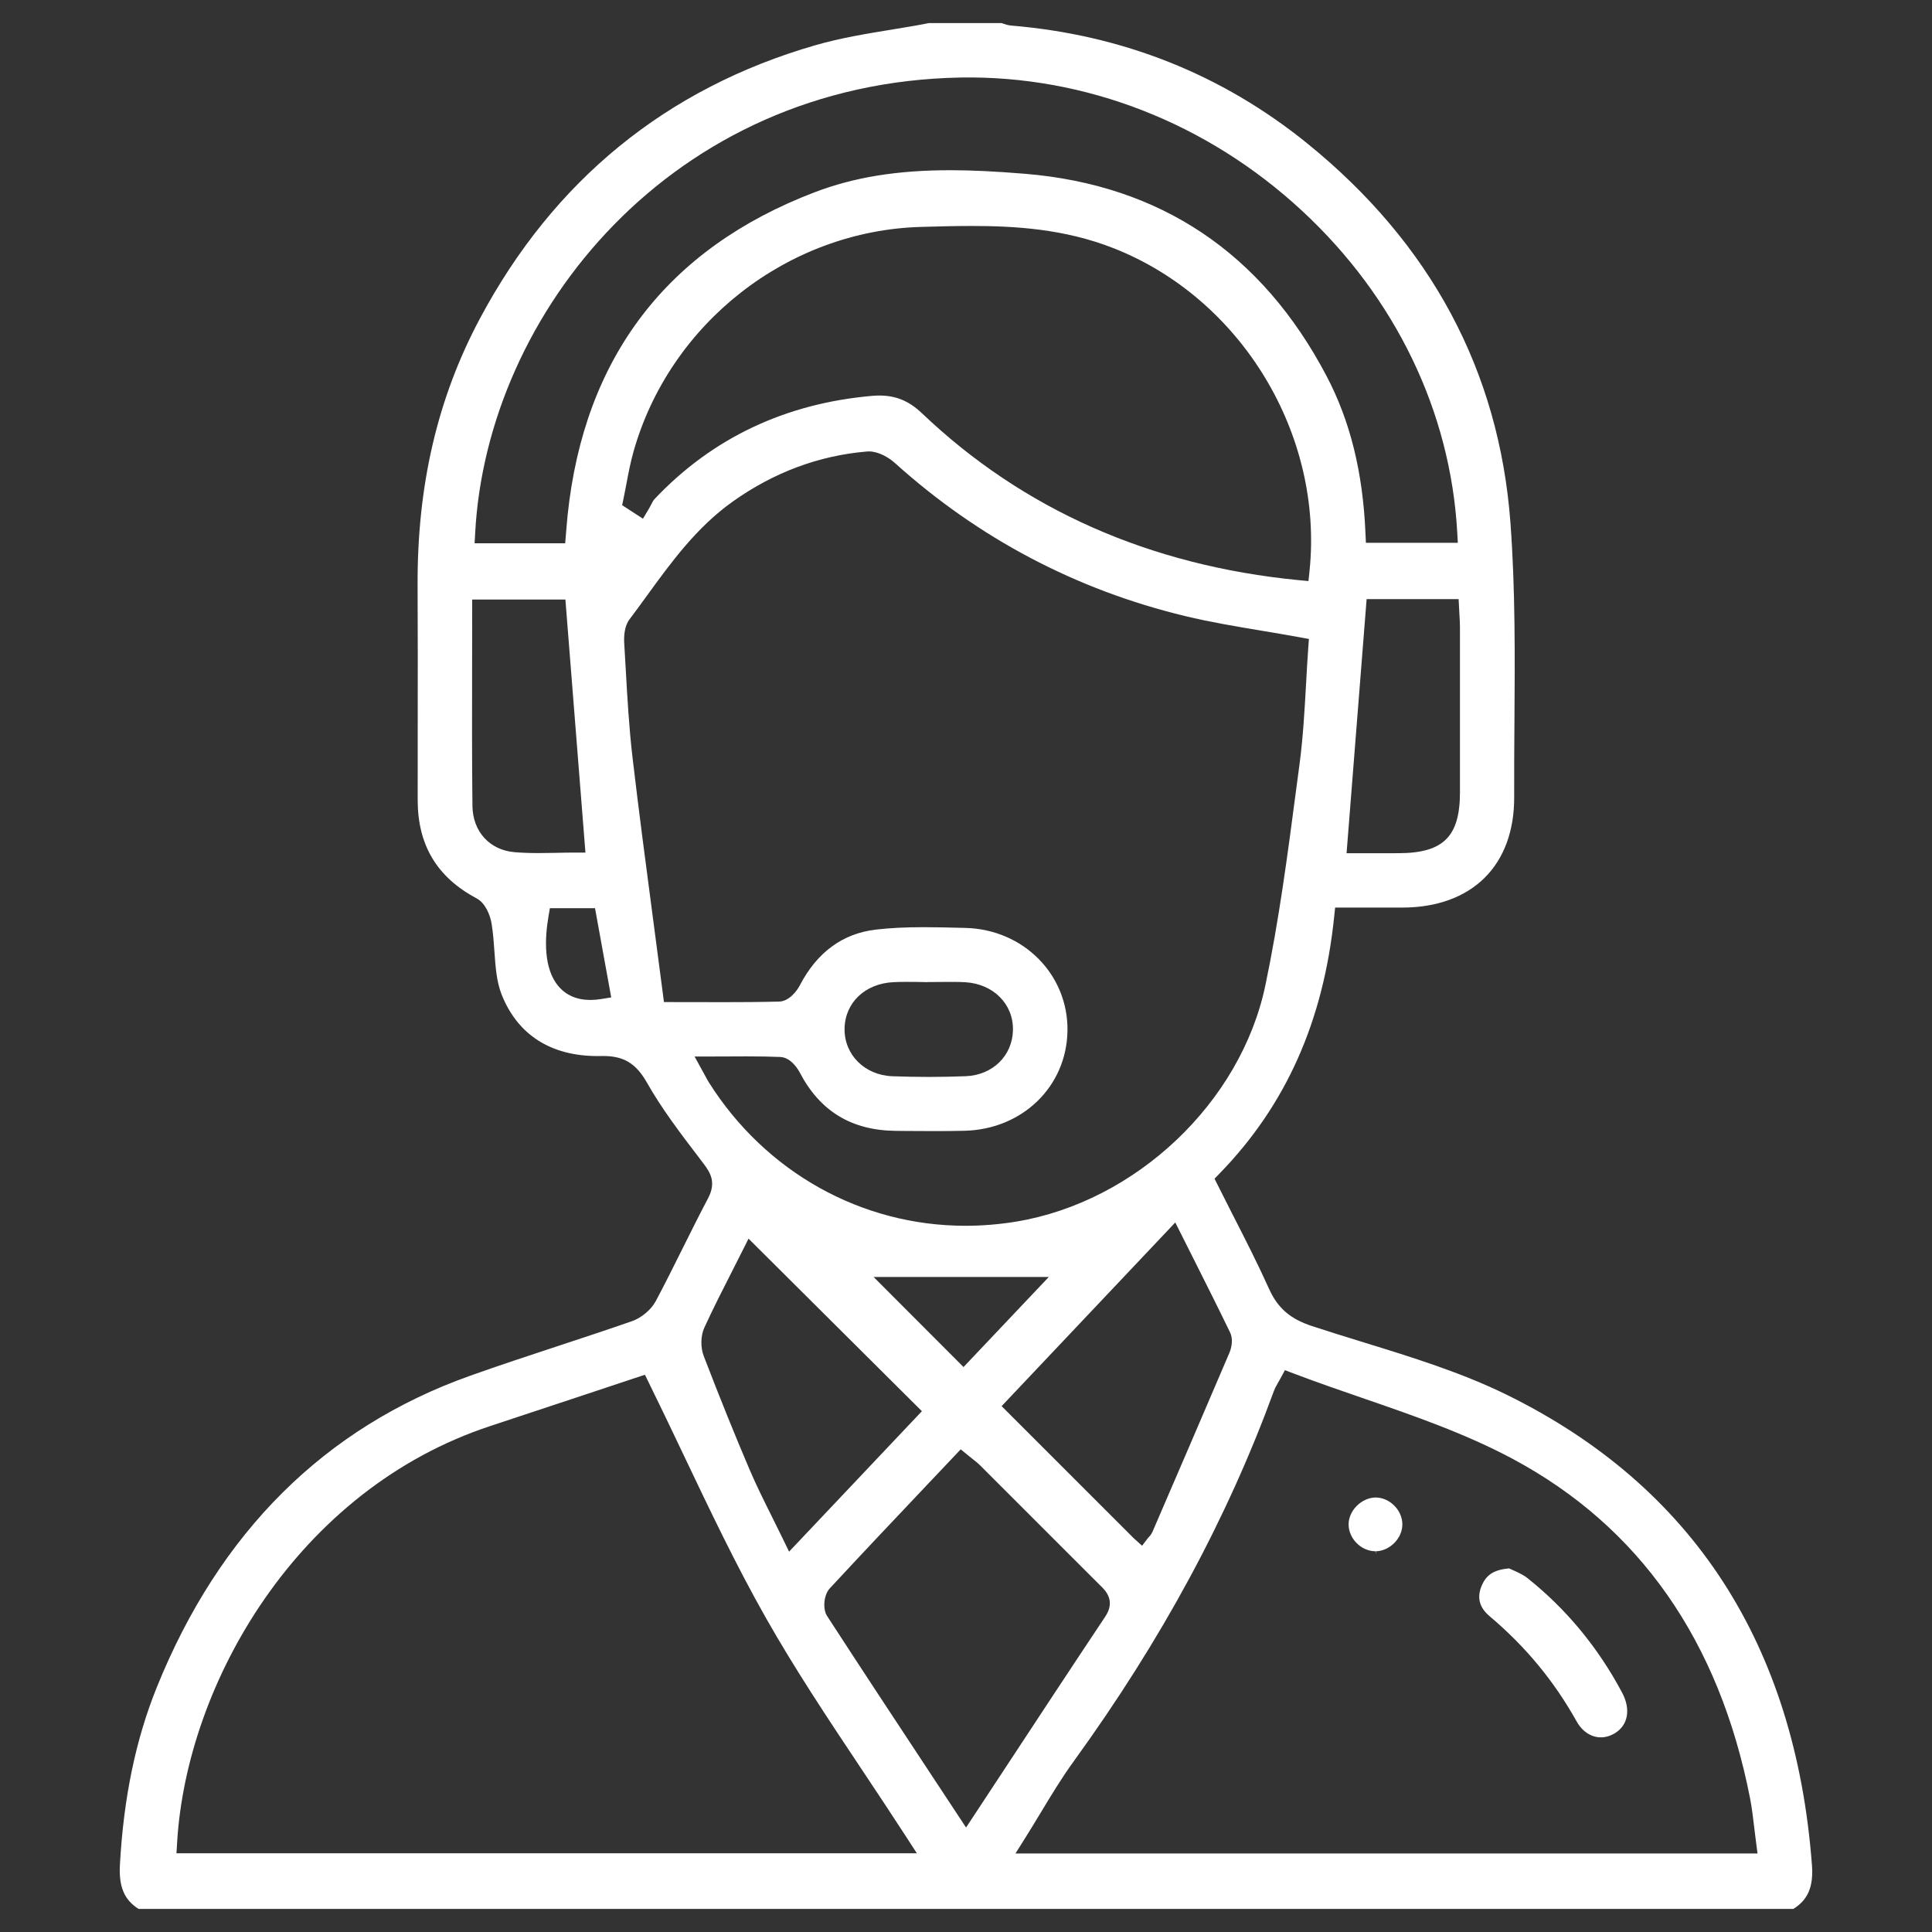 <?xml version="1.0" encoding="utf-8"?>
<!-- Generator: Adobe Illustrator 16.0.0, SVG Export Plug-In . SVG Version: 6.00 Build 0)  -->
<!DOCTYPE svg PUBLIC "-//W3C//DTD SVG 1.1//EN" "http://www.w3.org/Graphics/SVG/1.1/DTD/svg11.dtd">
<svg version="1.1" id="Layer_1" xmlns="http://www.w3.org/2000/svg" xmlns:xlink="http://www.w3.org/1999/xlink" x="0px" y="0px"
	 width="150px" height="150px" viewBox="0 0 150 150" enable-background="new 0 0 150 150" xml:space="preserve">
<rect x="0" y="0" width="150" height="150" fill="#333333" stroke="none"/>
<g>
	<path fill="#FFFFFF" d="M140.679,144.806c-1.291-17.138-9.266-29.425-23.702-36.519c-3.497-1.72-7.359-2.912-11.095-4.064
		l-0.321-0.1c-1.237-0.382-2.474-0.764-3.698-1.167c-1.696-0.557-2.663-1.397-3.339-2.901c-0.862-1.912-1.781-3.714-2.754-5.623
		l-0.214-0.419c-0.338-0.664-0.677-1.332-1.013-2.007l-0.247-0.491l0.386-0.399c5.154-5.295,8.066-11.821,8.904-19.952l0.073-0.7
		h5.265c2.63-0.01,4.821-0.807,6.337-2.307c1.515-1.501,2.311-3.667,2.3-6.265c-0.008-1.915,0.006-3.831,0.02-5.749
		c0.036-5.12,0.073-10.407-0.311-15.565c-0.876-11.784-6.195-21.701-15.812-29.474C94.86,5.77,87.14,2.702,78.509,1.985
		c-0.253-0.02-0.474-0.098-0.651-0.16l-0.093-0.032H72.11c-0.835,0.171-1.842,0.335-2.731,0.48c-2.021,0.33-4.112,0.67-6.08,1.239
		C51.75,6.85,42.987,13.994,37.253,24.746c-3.292,6.171-4.872,12.962-4.831,20.761c0.018,3.516,0.014,7.033,0.01,10.548
		l-0.001,0.627c-0.002,1.832-0.004,3.633-0.002,5.436c0.003,3.496,1.496,5.989,4.563,7.624c0.691,0.366,1.066,1.297,1.178,1.983
		c0.116,0.71,0.168,1.456,0.215,2.113c0.085,1.224,0.166,2.379,0.56,3.373c1.239,3.129,3.817,4.782,7.458,4.782l0.431-0.005
		c1.602,0,2.554,0.581,3.397,2.072c1.141,2.017,2.598,3.929,4.007,5.777l0.379,0.498c0.554,0.729,0.999,1.482,0.358,2.696
		c-0.65,1.231-1.284,2.504-1.897,3.733l-0.044,0.088c-0.608,1.224-1.365,2.747-2.11,4.148c-0.362,0.683-1.113,1.317-1.868,1.58
		c-1.867,0.65-3.774,1.278-5.619,1.887l-0.171,0.056c-2.234,0.737-4.544,1.498-6.771,2.292
		c-11.275,4.013-19.456,12.146-24.315,24.171c-1.643,4.062-2.582,8.578-2.87,13.808c-0.093,1.695,0.341,2.721,1.451,3.413h128.474
		C140.374,147.5,140.805,146.479,140.679,144.806z M95.5,103.442c0.246,0.504,0.137,1.151-0.049,1.59
		c-1.978,4.636-3.972,9.26-5.968,13.886c-0.102,0.233-0.258,0.391-0.325,0.457l-0.488,0.636l-0.638-0.575l-10.267-10.264
		l13.483-14.26l1.288,2.563C93.512,99.416,94.521,101.422,95.5,103.442z M74.808,106.137l-6.984-6.995h13.606L74.808,106.137z
		 M113.31,47.714c0.021,0.348,0.039,0.668,0.04,0.988c0.003,4.277,0.003,8.551,0.001,12.825c-0.003,3.433-1.298,4.711-4.777,4.715
		l-1.745,0.001h-2.282l1.557-19.725h7.143L113.31,47.714z M36.894,41.357C37.81,24.309,52.153,6.43,74.57,6.019
		c9.705-0.169,19.184,3.532,26.545,10.369c7.228,6.708,11.498,15.563,12.024,24.931l0.046,0.824h-7.136l-0.035-0.745
		c-0.199-4.729-1.188-8.722-3.023-12.207c-5.019-9.545-12.891-14.826-23.396-15.697c-2.309-0.19-4.153-0.279-5.805-0.279
		c-4.137,0-7.489,0.545-10.548,1.715C51.802,19.3,45.351,27.741,44.067,40.017c-0.031,0.298-0.056,0.599-0.082,0.915l-0.104,1.247
		h-7.033L36.894,41.357z M39.944,66.162c-1.931-0.163-3.243-1.608-3.264-3.597c-0.04-3.614-0.033-7.128-0.026-10.85v-0.095
		c0.003-1.431,0.006-2.857,0.006-4.293v-0.78h7.237l1.556,19.647h-0.845c-0.468,0-0.934,0.01-1.398,0.02l-0.153,0.003
		c-0.423,0.008-0.839,0.016-1.254,0.016C41.093,66.232,40.502,66.21,39.944,66.162z M46.671,77.566
		c-0.289,0.047-0.57,0.07-0.834,0.07c-1.048,0-1.885-0.361-2.485-1.074c-1.164-1.379-1.061-3.699-0.77-5.402l0.111-0.649h3.504
		l1.258,6.928L46.671,77.566z M48.413,38.7c0.068-0.327,0.13-0.655,0.193-0.983l0.027-0.143c0.153-0.815,0.313-1.657,0.55-2.501
		c2.818-9.989,12-17.167,22.33-17.456c1.274-0.036,2.592-0.073,3.903-0.073c3.299,0,7.193,0.206,11.066,1.736
		c9.902,3.907,16.289,14.448,15.188,25.064l-0.082,0.77l-0.77-0.073c-11.558-1.127-21.393-5.484-29.233-12.952
		c-1.134-1.08-2.285-1.48-3.821-1.359c-6.765,0.578-12.465,3.273-16.941,8.012c-0.099,0.105-0.195,0.291-0.289,0.47
		c-0.063,0.124-0.129,0.248-0.201,0.366l-0.415,0.692l-1.615-1.048L48.413,38.7z M55.043,84.047c-0.08-0.127-0.152-0.26-0.25-0.442
		l-0.866-1.578h1.32c0.486,0,0.96-0.002,1.425-0.005L58,82.017c1.029,0,1.823,0.015,2.576,0.046c0.883,0.037,1.447,1.072,1.508,1.19
		c1.578,3.027,4.025,4.515,7.479,4.547l0.718,0.007c1.534,0.012,3.068,0.023,4.602-0.014c4.502-0.106,7.94-3.449,7.996-7.776
		c0.056-4.361-3.427-7.863-7.928-7.973l-0.443-0.011c-0.923-0.023-1.848-0.046-2.772-0.046c-1.472,0-2.661,0.06-3.742,0.188
		c-2.574,0.304-4.557,1.759-5.894,4.323c-0.237,0.46-0.844,1.244-1.612,1.265c-1.528,0.04-3.01,0.045-4.258,0.045l-4.681-0.007
		l-0.088-0.679c-0.228-1.755-0.457-3.497-0.686-5.228l-0.047-0.354c-0.578-4.373-1.123-8.503-1.622-12.755
		c-0.269-2.303-0.401-4.639-0.528-6.897c-0.036-0.644-0.073-1.288-0.112-1.931c-0.035-0.559,0.008-1.338,0.412-1.874
		c0.456-0.604,0.902-1.216,1.346-1.829c1.904-2.621,3.874-5.331,6.679-7.322c3.181-2.258,6.678-3.562,10.396-3.876
		c0.05-0.005,0.104-0.008,0.16-0.008c0.76,0,1.569,0.488,2.03,0.907c6.487,5.843,14.064,9.839,22.522,11.876
		c1.943,0.468,3.89,0.794,5.949,1.139l0.063,0.01c0.969,0.163,1.934,0.325,2.912,0.503l0.689,0.126l-0.052,0.7
		c-0.067,0.92-0.117,1.847-0.168,2.775l-0.005,0.074c-0.114,2.031-0.231,4.13-0.507,6.198l-0.271,2.039
		c-0.651,4.96-1.325,10.09-2.381,15.121c-1.909,9.083-10.051,16.793-19.357,18.332c-1.31,0.213-2.629,0.321-3.921,0.321
		C66.886,95.171,59.44,91.013,55.043,84.047z M65.572,79.855c0.036-2.016,1.599-3.496,3.802-3.601
		c0.624-0.029,1.251-0.024,1.88-0.016l0.314,0.007c0.27,0.007,0.398,0.011,0.569,0.001l0.969-0.008
		c0.612-0.004,1.225-0.012,1.835,0.021c2.185,0.132,3.743,1.694,3.705,3.715c-0.038,1.992-1.577,3.498-3.661,3.582
		c-0.929,0.036-1.887,0.055-2.846,0.056c-0.921,0-1.878-0.018-2.844-0.052C67.138,83.482,65.537,81.889,65.572,79.855z
		 M54.685,103.077c0.693-1.507,1.441-2.978,2.165-4.399l0.076-0.149c0.236-0.466,0.473-0.932,0.706-1.397l0.485-0.964l0.244,0.244
		l13.215,13.153L61.264,120.47l-0.493-1.015c-0.265-0.547-0.529-1.077-0.789-1.599l-0.048-0.097
		c-0.63-1.266-1.209-2.429-1.726-3.635c-1.139-2.665-2.307-5.557-3.571-8.842C54.378,104.606,54.397,103.699,54.685,103.077z
		 M13.702,143.888l0.049-0.826c0.726-12.342,9.322-27.418,24.345-32.355c2.526-0.831,5.05-1.671,7.498-2.485l4.476-1.487l0.3,0.61
		c0.896,1.819,1.733,3.575,2.735,5.681c2.001,4.206,4.053,8.517,6.342,12.557c2.273,4.012,4.787,7.785,7.448,11.78
		c1.162,1.744,2.348,3.526,3.51,5.322l0.779,1.204H13.702z M75.005,141.888l-2.635-3.995c-2.834-4.294-5.479-8.303-8.15-12.419
		c-0.367-0.563-0.262-1.652,0.207-2.156c2.541-2.742,5.049-5.391,7.704-8.195l2.458-2.595l0.882,0.714
		c0.207,0.161,0.425,0.331,0.631,0.534c2.623,2.616,5.239,5.235,7.856,7.855l1.475,1.473c0.361,0.344,1.214,1.156,0.385,2.4
		c-2.636,3.954-5.147,7.772-7.924,11.997L75.005,141.888z M78.841,143.904l0.75-1.194c0.388-0.618,0.76-1.232,1.125-1.837
		l0.071-0.114c0.801-1.33,1.631-2.708,2.579-4.015c6.834-9.438,11.921-18.853,15.552-28.781c0.055-0.154,0.131-0.297,0.259-0.52
		c0.067-0.115,0.15-0.263,0.259-0.463l0.326-0.601l0.639,0.244c1.785,0.68,3.641,1.319,5.277,1.884l0.085,0.029
		c3.919,1.351,7.971,2.748,11.661,4.719c9.85,5.265,16.057,14.132,18.448,26.355c0.152,0.778,0.246,1.588,0.329,2.302l0.014,0.114
		c0.038,0.325,0.077,0.656,0.123,0.994l0.116,0.883H78.841z"/>
	<path fill="#FFFFFF" d="M118.578,122.513c-0.329-0.259-0.773-0.456-1.131-0.614l-0.288-0.13c-1.134,0.108-1.721,0.466-2.085,1.263
		c-0.437,0.955-0.244,1.759,0.587,2.457c2.784,2.35,4.993,5.021,6.752,8.167c0.673,1.199,1.889,1.564,2.962,0.913
		c1.03-0.623,1.253-1.857,0.568-3.146C124.078,127.913,121.6,124.915,118.578,122.513z"/>
	<path fill="#FFFFFF" d="M106.796,116.265c-0.525,0.008-1.063,0.25-1.472,0.665c-0.401,0.408-0.627,0.937-0.619,1.449
		c0.018,1.098,0.992,2.061,2.087,2.061l0.031,0.25l-0.004-0.25c1.095-0.02,2.077-1.026,2.06-2.114
		C108.86,117.228,107.888,116.265,106.796,116.265z"/>
</g>
</svg>
